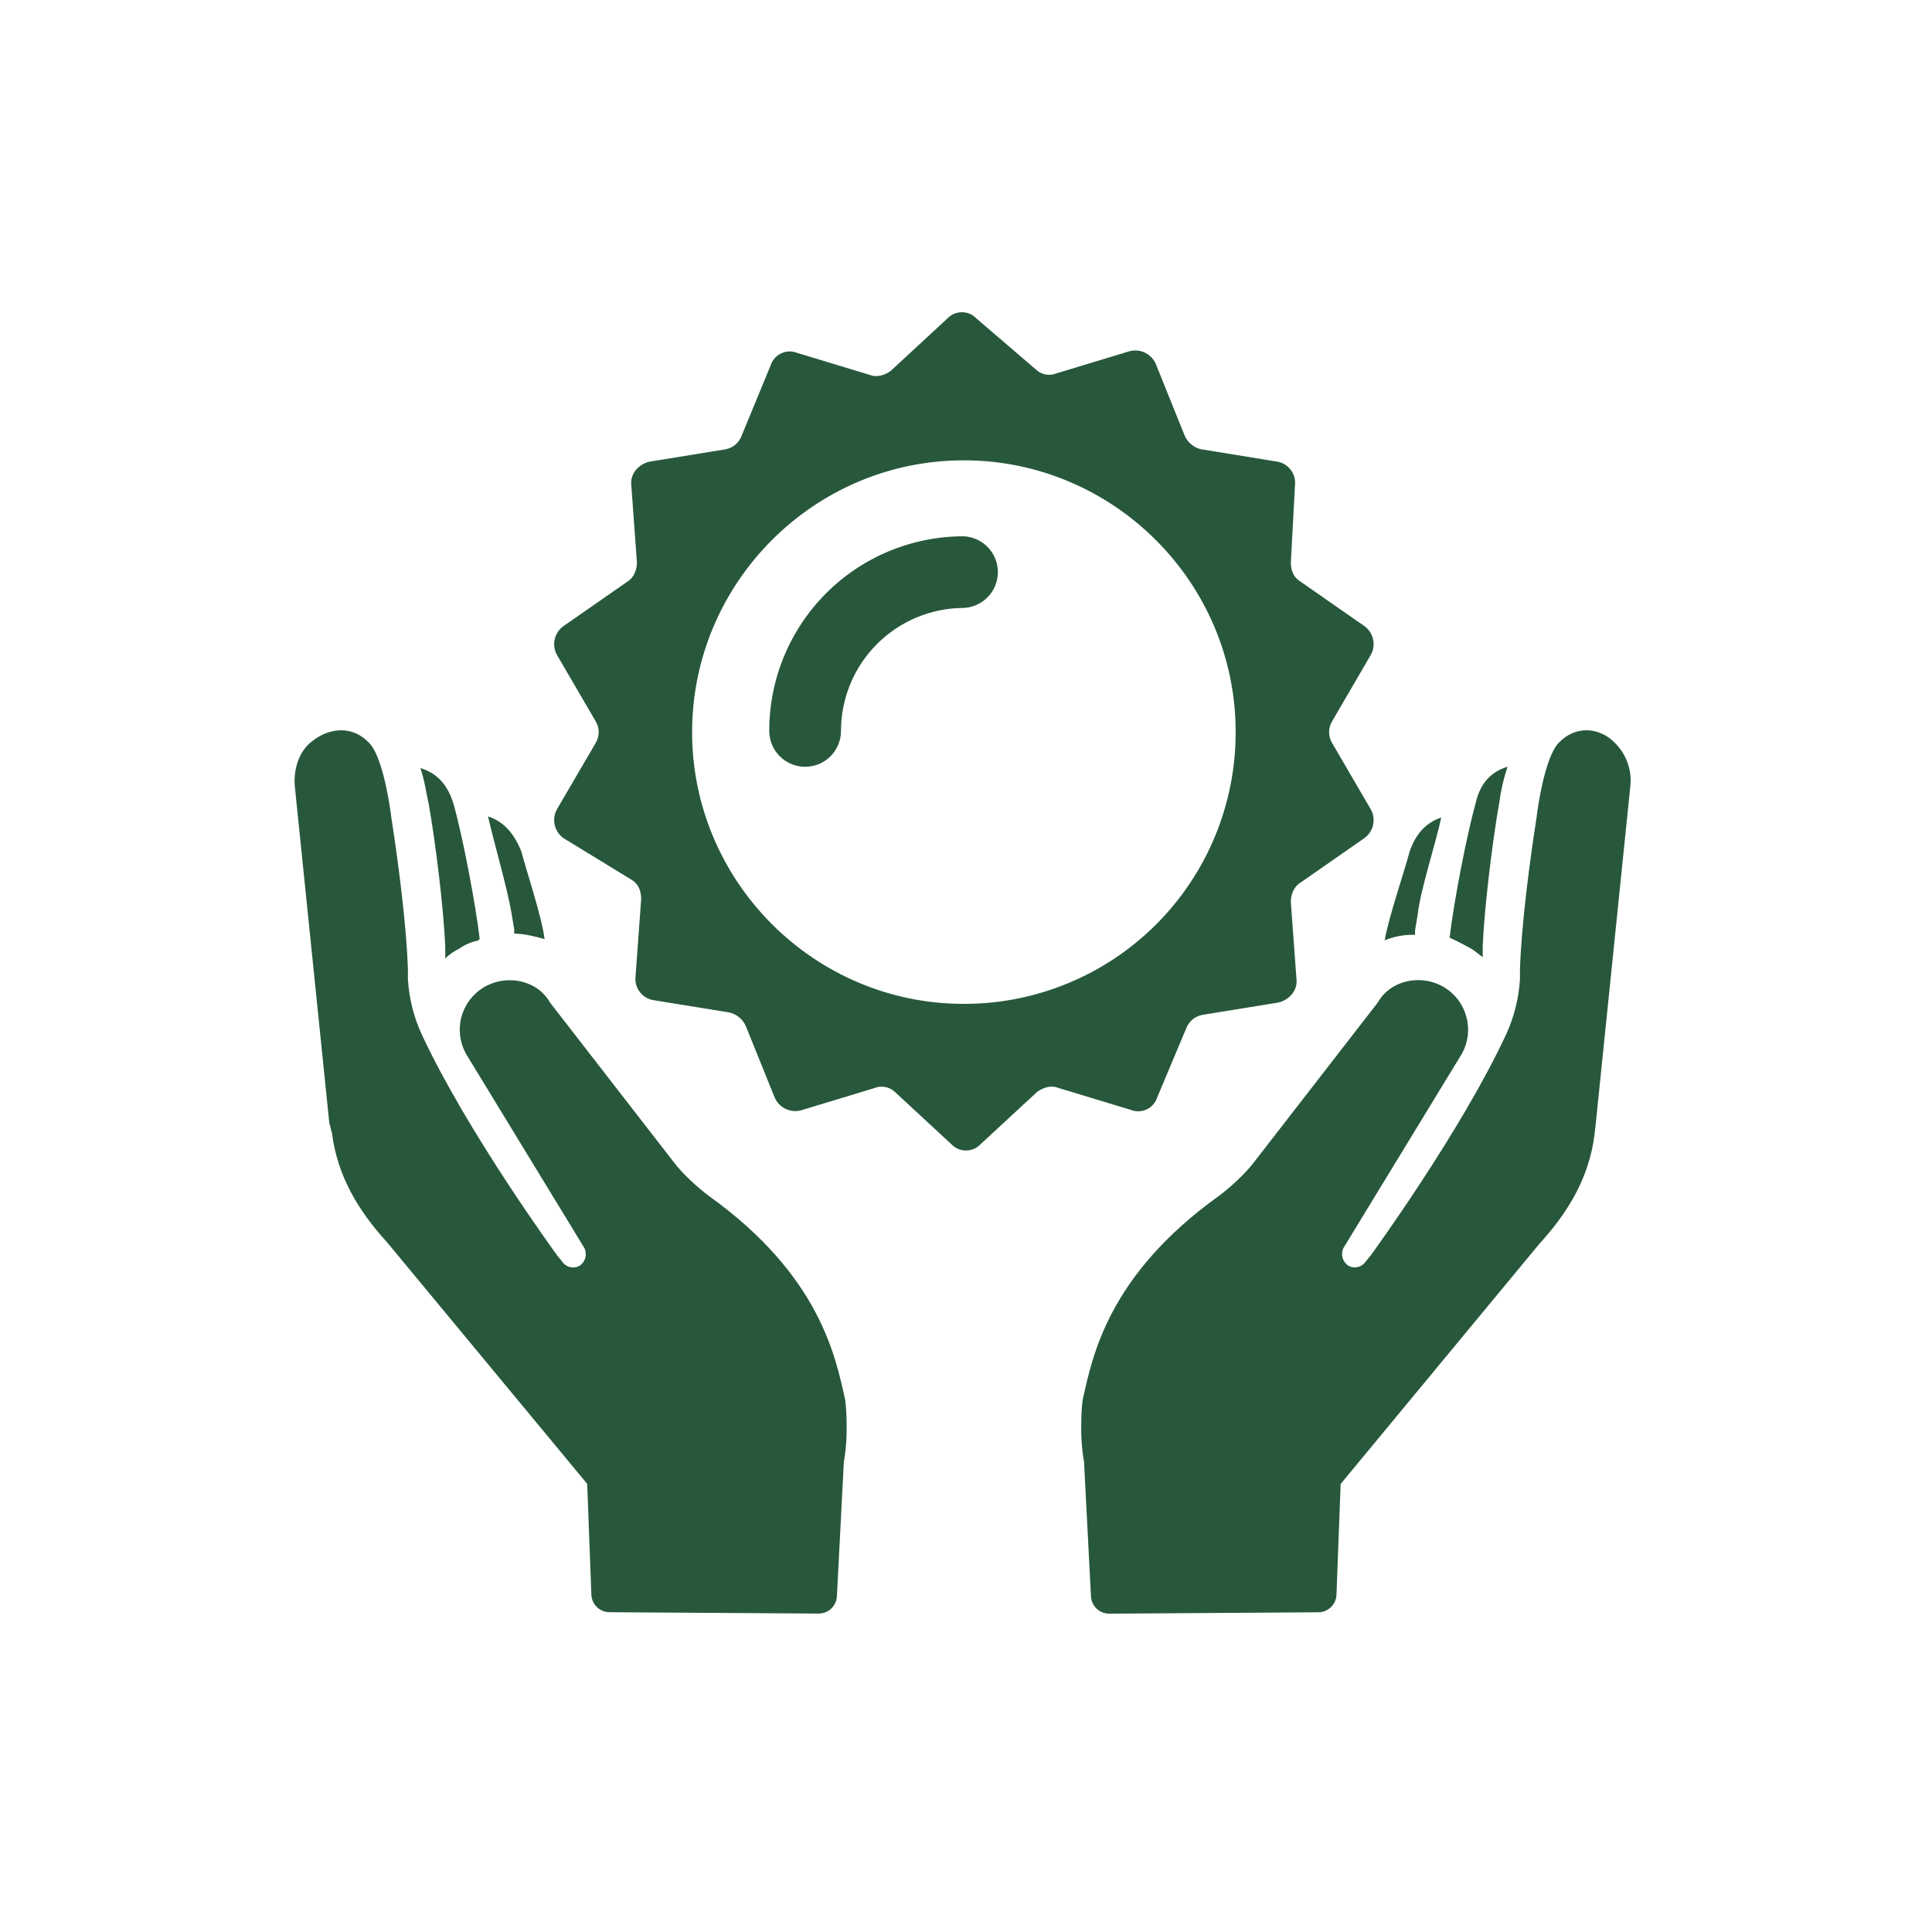 <svg width="126" height="126" viewBox="0 0 126 126" fill="none" xmlns="http://www.w3.org/2000/svg">
<g clip-path="url(#clip0_108_6578)">
<path d="M21.474 73.215L19.225 51.261C19.135 50.182 19.495 49.012 20.305 48.382C21.384 47.482 23.004 47.212 24.174 48.562C24.977 49.552 25.433 52.521 25.523 53.331C25.973 56.21 26.513 60.349 26.603 63.228V63.858C26.676 65.103 26.981 66.323 27.503 67.457C30.472 73.845 36.32 81.852 36.32 81.852L36.678 82.302C36.797 82.468 36.971 82.586 37.168 82.635C37.366 82.685 37.575 82.662 37.758 82.572C37.953 82.457 38.097 82.273 38.164 82.057C38.231 81.841 38.214 81.607 38.118 81.403L30.38 68.71C29.98 67.978 29.878 67.12 30.096 66.315C30.314 65.51 30.835 64.821 31.55 64.391C33.079 63.491 35.059 63.941 35.868 65.381L43.966 75.824C44.506 76.544 45.496 77.444 46.215 77.984C53.503 83.202 54.493 88.51 55.123 91.299C55.185 91.807 55.215 92.318 55.213 92.829C55.236 93.673 55.176 94.517 55.033 95.348L54.583 104.063C54.578 104.371 54.453 104.666 54.234 104.884C54.016 105.102 53.722 105.227 53.413 105.233L39.737 105.144C39.428 105.139 39.133 105.014 38.915 104.795C38.697 104.577 38.571 104.282 38.566 103.973L38.296 96.775L25.253 81.03C23.364 78.96 22.014 76.711 21.654 73.922L21.474 73.215ZM27.419 50.092C27.689 50.895 27.779 51.621 27.959 52.431C28.409 54.95 28.948 59.359 29.038 61.788V62.508C29.3 62.248 29.605 62.035 29.938 61.878C30.313 61.607 30.743 61.423 31.198 61.338C31.198 61.327 31.2 61.315 31.204 61.304C31.209 61.293 31.215 61.283 31.224 61.274C31.232 61.266 31.242 61.259 31.253 61.255C31.264 61.25 31.276 61.248 31.288 61.248C31.018 58.999 30.208 54.68 29.578 52.431C29.218 51.261 28.589 50.452 27.419 50.092ZM31.828 53.241C32.188 54.86 33.087 57.919 33.357 59.539L33.537 60.619V60.889C34.167 60.889 34.887 61.068 35.517 61.248C35.337 59.802 34.347 56.84 33.987 55.49C33.537 54.41 32.907 53.601 31.828 53.241ZM101.557 48.562C100.754 49.552 100.298 52.521 100.208 53.331C99.758 56.21 99.218 60.349 99.128 63.228V63.858C99.053 65.103 98.748 66.323 98.228 67.457C95.259 73.845 89.411 81.852 89.411 81.852L89.051 82.297C88.932 82.463 88.759 82.581 88.561 82.63C88.364 82.679 88.155 82.657 87.973 82.567C87.778 82.452 87.632 82.268 87.566 82.051C87.499 81.835 87.516 81.601 87.613 81.396L95.351 68.703C95.751 67.972 95.852 67.114 95.634 66.309C95.416 65.504 94.895 64.814 94.181 64.385C92.651 63.485 90.672 63.935 89.862 65.374L81.765 75.818C81.225 76.537 80.235 77.436 79.515 77.977C72.227 83.195 71.238 88.504 70.608 91.293C70.545 91.8 70.515 92.31 70.518 92.821C70.494 93.665 70.555 94.509 70.698 95.34L71.148 104.068C71.153 104.377 71.277 104.671 71.496 104.89C71.714 105.108 72.009 105.234 72.317 105.239L85.993 105.149C86.302 105.144 86.596 105.019 86.814 104.801C87.033 104.582 87.158 104.288 87.163 103.979L87.433 96.781L100.389 81.124C102.28 79.057 103.628 76.807 103.988 74.018L104.078 73.215L106.327 51.261C106.383 50.73 106.315 50.194 106.128 49.694C105.94 49.194 105.639 48.745 105.248 48.382C104.346 47.481 102.727 47.211 101.552 48.56L101.557 48.562ZM94.539 61.158C94.989 61.338 95.439 61.608 95.799 61.788C96.159 61.968 96.429 62.24 96.699 62.42V61.7C96.789 59.361 97.328 54.862 97.778 52.343C97.882 51.547 98.063 50.764 98.318 50.003C97.148 50.363 96.519 51.173 96.249 52.343C95.619 54.592 94.803 58.909 94.539 61.158ZM90.304 61.325C90.931 61.068 91.606 60.946 92.284 60.966V60.696L92.463 59.616C92.643 57.998 93.633 55.027 93.993 53.318C92.913 53.678 92.284 54.489 91.924 55.567C91.564 56.917 90.574 59.796 90.304 61.325ZM86.885 47.026C86.751 47.244 86.68 47.494 86.68 47.749C86.68 48.004 86.751 48.255 86.885 48.472L89.404 52.791C89.577 53.105 89.627 53.473 89.544 53.822C89.461 54.172 89.251 54.477 88.954 54.68L84.816 57.561C84.366 57.829 84.184 58.364 84.184 58.819L84.552 63.851C84.642 64.571 84.102 65.201 83.382 65.381L78.434 66.184C78.19 66.225 77.962 66.33 77.772 66.488C77.583 66.646 77.438 66.852 77.354 67.084L75.466 71.582C75.411 71.75 75.322 71.905 75.205 72.037C75.087 72.169 74.944 72.276 74.784 72.352C74.624 72.427 74.451 72.469 74.274 72.475C74.097 72.48 73.921 72.45 73.757 72.386L68.988 70.94C68.538 70.76 67.999 70.94 67.639 71.21L63.943 74.629C63.822 74.757 63.675 74.859 63.513 74.928C63.35 74.998 63.175 75.034 62.999 75.034C62.822 75.034 62.647 74.998 62.485 74.928C62.322 74.859 62.176 74.757 62.054 74.629L58.359 71.21C58.182 71.043 57.961 70.932 57.722 70.888C57.484 70.845 57.238 70.872 57.014 70.966L52.245 72.412C51.911 72.501 51.556 72.47 51.243 72.323C50.93 72.176 50.679 71.922 50.534 71.608L48.645 66.93C48.548 66.705 48.4 66.507 48.213 66.35C48.025 66.194 47.803 66.084 47.565 66.03L42.616 65.227C42.263 65.17 41.944 64.98 41.726 64.695C41.509 64.411 41.408 64.053 41.447 63.697L41.815 58.633C41.815 58.093 41.635 57.643 41.185 57.373L36.77 54.674C36.474 54.471 36.264 54.165 36.18 53.816C36.097 53.467 36.147 53.099 36.32 52.784L38.839 48.472C38.973 48.255 39.044 48.004 39.044 47.749C39.044 47.494 38.973 47.244 38.839 47.026L36.32 42.707C36.147 42.393 36.097 42.025 36.18 41.676C36.264 41.327 36.474 41.021 36.77 40.818L40.909 37.939C41.358 37.669 41.538 37.136 41.538 36.679L41.172 31.641C41.084 30.921 41.622 30.291 42.343 30.111L47.292 29.308C47.535 29.267 47.764 29.162 47.953 29.004C48.142 28.846 48.286 28.64 48.37 28.408L50.266 23.813C50.321 23.645 50.41 23.49 50.528 23.358C50.645 23.226 50.788 23.119 50.948 23.044C51.108 22.969 51.281 22.927 51.458 22.921C51.635 22.915 51.811 22.945 51.975 23.01L56.744 24.456C57.194 24.636 57.734 24.456 58.093 24.186L61.789 20.767C61.911 20.639 62.057 20.537 62.22 20.467C62.382 20.398 62.557 20.362 62.734 20.362C62.91 20.362 63.085 20.398 63.248 20.467C63.41 20.537 63.556 20.639 63.678 20.767L67.541 24.083C67.715 24.254 67.936 24.371 68.175 24.419C68.415 24.467 68.663 24.444 68.89 24.353L73.659 22.907C73.993 22.817 74.348 22.849 74.661 22.996C74.974 23.143 75.224 23.396 75.368 23.71L77.258 28.402C77.354 28.626 77.502 28.825 77.69 28.981C77.877 29.137 78.099 29.247 78.338 29.301L83.286 30.105C83.64 30.161 83.959 30.351 84.176 30.636C84.394 30.921 84.494 31.278 84.456 31.634L84.186 36.673C84.186 37.213 84.366 37.662 84.816 37.932L88.954 40.812C89.251 41.014 89.461 41.321 89.544 41.67C89.628 42.02 89.578 42.388 89.404 42.703L86.885 47.026ZM80.587 47.746C80.587 37.945 72.579 30.021 62.862 30.021C53.061 30.021 45.137 38.029 45.137 47.746C45.137 57.463 53.061 65.471 62.862 65.471C65.191 65.474 67.497 65.017 69.649 64.127C71.8 63.238 73.755 61.932 75.402 60.286C77.049 58.639 78.354 56.684 79.244 54.532C80.133 52.381 80.59 50.074 80.587 47.746ZM62.862 34.976C61.194 34.973 59.543 35.3 58.002 35.937C56.46 36.574 55.06 37.508 53.881 38.688C52.702 39.867 51.767 41.267 51.13 42.808C50.493 44.349 50.167 46.001 50.169 47.669C50.169 48.289 50.416 48.884 50.855 49.323C51.293 49.762 51.888 50.008 52.509 50.008C53.129 50.008 53.724 49.762 54.163 49.323C54.602 48.884 54.848 48.289 54.848 47.669C54.849 45.543 55.693 43.504 57.196 42.001C58.698 40.497 60.736 39.651 62.862 39.648C63.461 39.617 64.024 39.357 64.436 38.922C64.849 38.488 65.079 37.911 65.079 37.312C65.079 36.713 64.849 36.137 64.436 35.702C64.024 35.267 63.461 35.008 62.862 34.976Z" fill="#27583B"/>
</g>
<defs>
<clipPath id="clip0_108_6578">
<rect width="125.011" height="125.011" fill="white" transform="translate(0.387 0.358)"/>
</clipPath>
</defs>
</svg>
